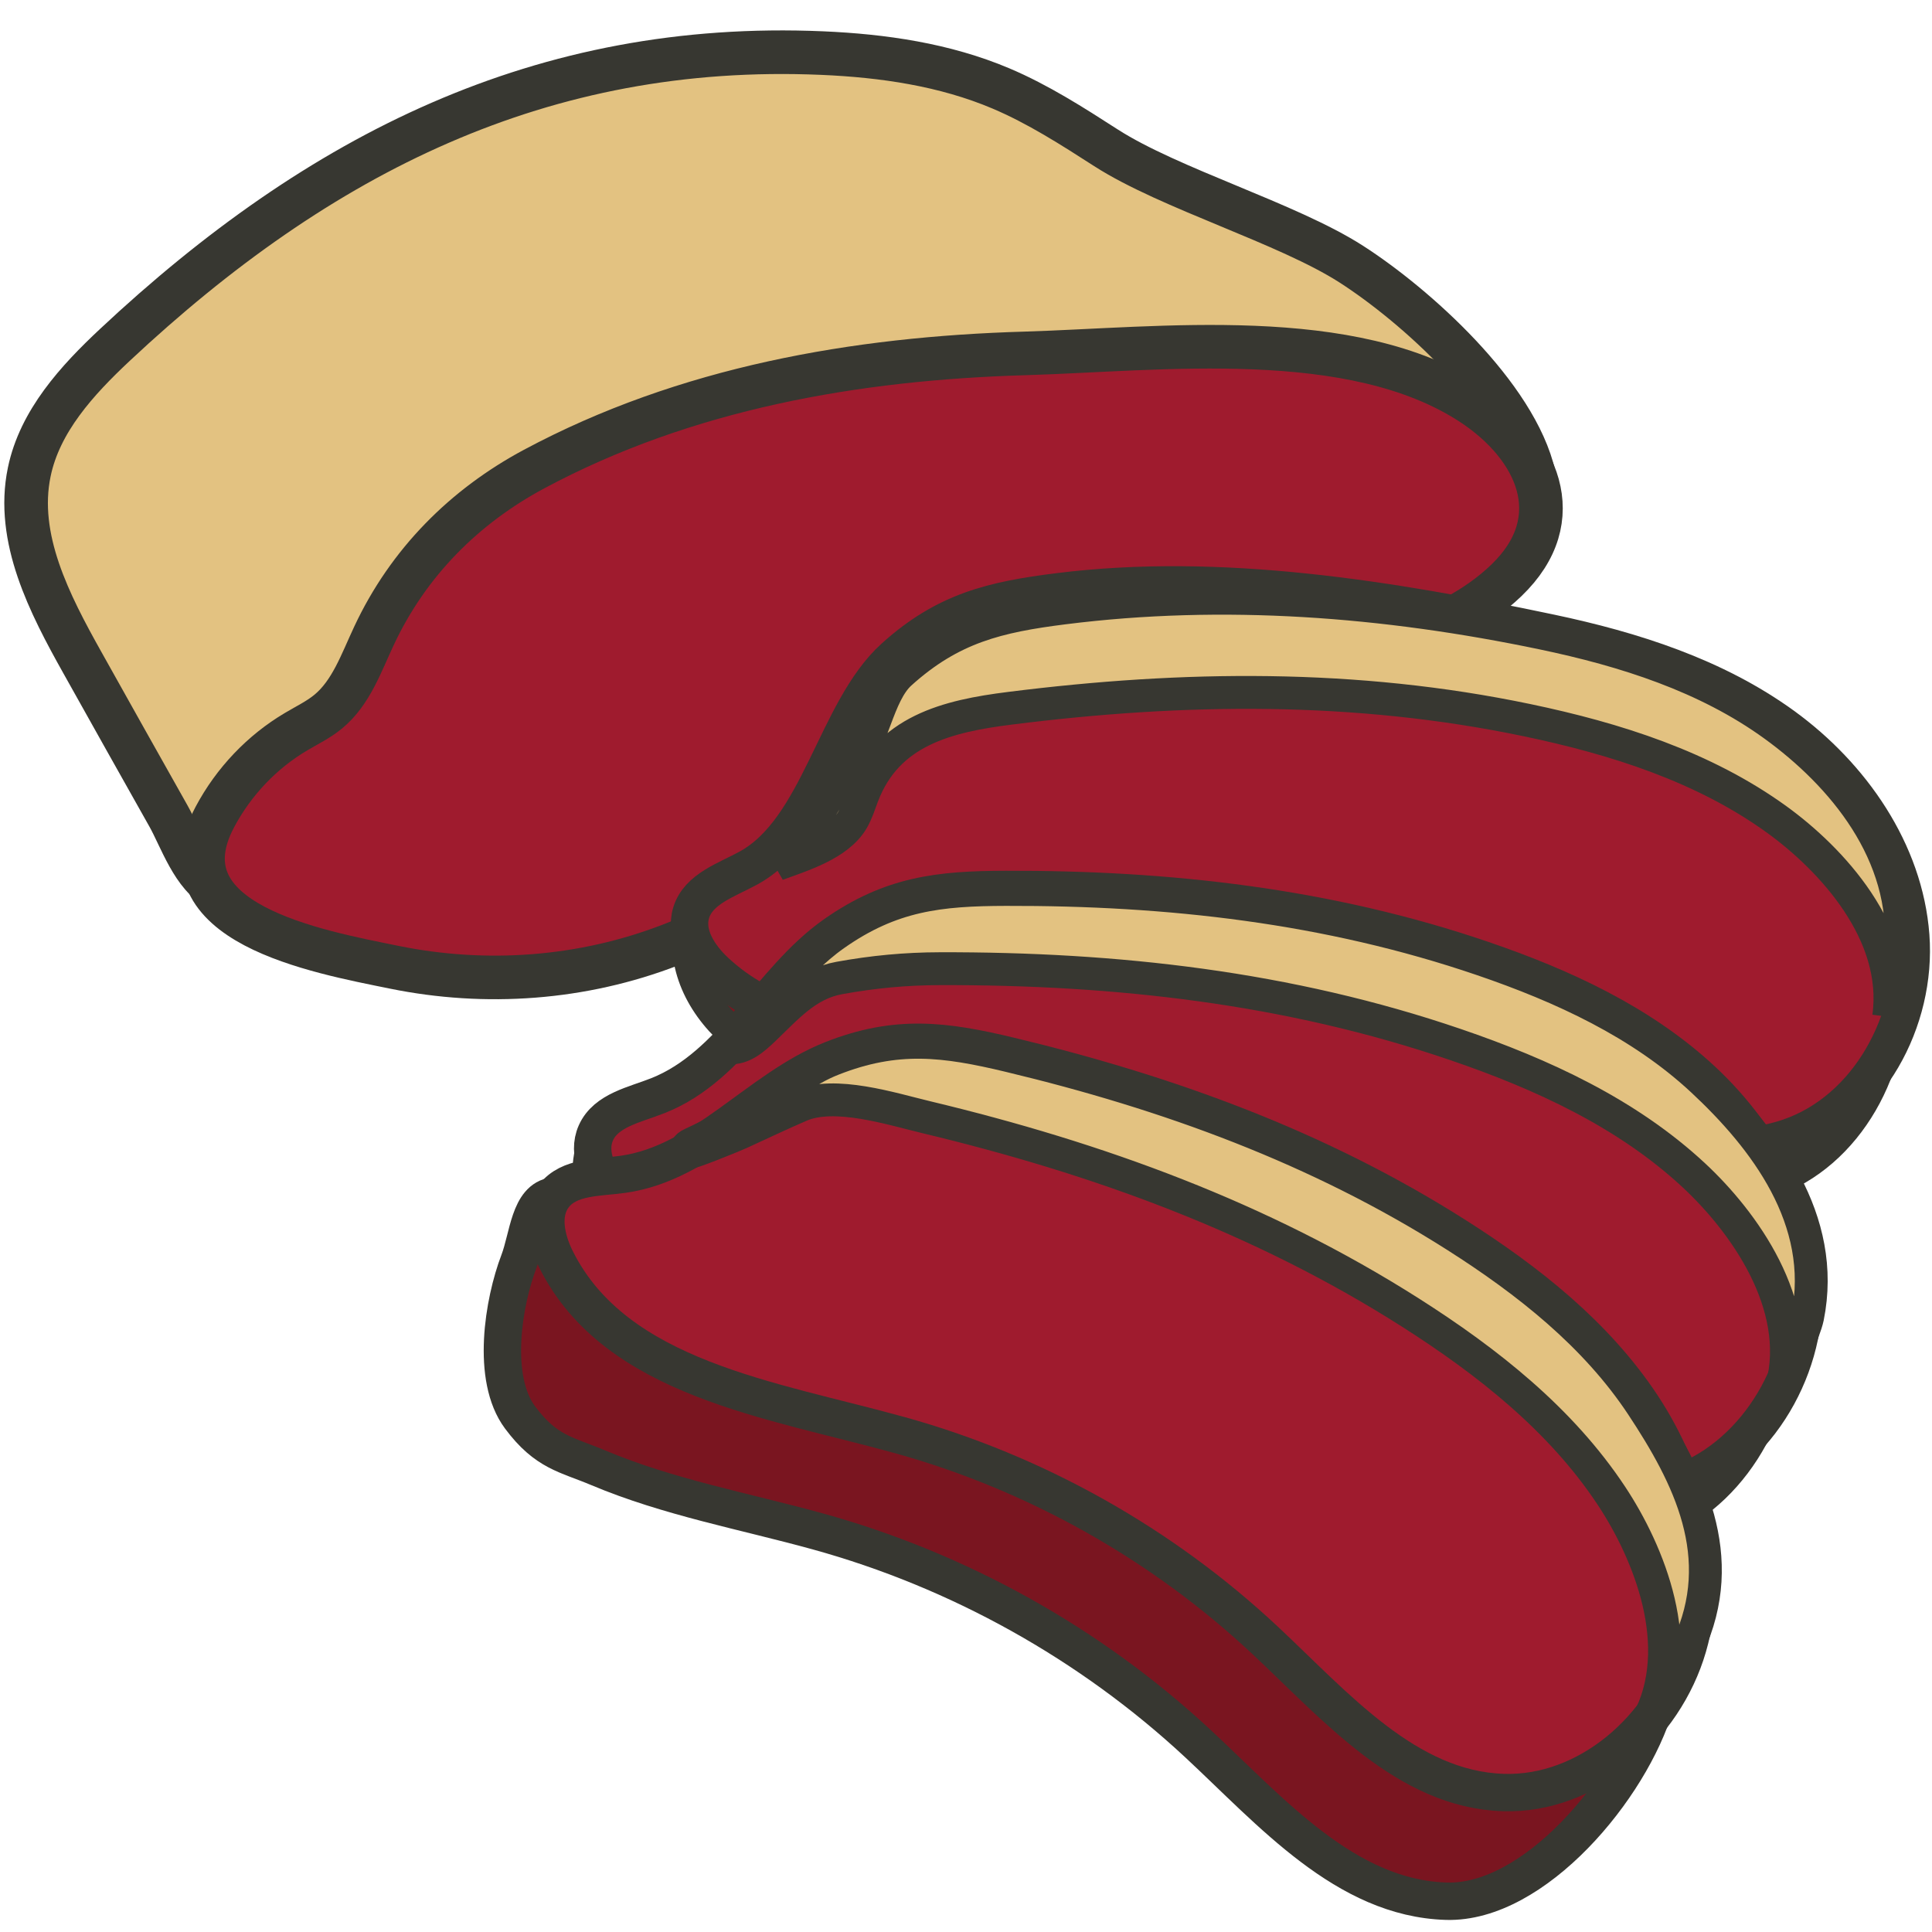 <?xml version="1.0" encoding="UTF-8"?>
<svg width="74px" height="74px" viewBox="0 0 74 74" version="1.1" xmlns="http://www.w3.org/2000/svg" xmlns:xlink="http://www.w3.org/1999/xlink">
    <title>Badges, Icons &amp; Illustrations/Key ingredients illustrations/KeyIngredient-Goose</title>
    <g id="Badges,-Icons-&amp;-Illustrations/Key-ingredients-illustrations/KeyIngredient-Goose" stroke="none" stroke-width="1" fill="none" fill-rule="evenodd">
        <g id="Icon" transform="translate(1, 2)">
            <path d="M50.757,8.117 C48.317,6.55 43.802,5.229 41.363,3.662 C40.066,2.828 38.759,1.99 37.341,1.389 C35.183,0.475 32.824,0.134 30.485,0.033 C19.781,-0.425 11.234,3.877 3.4,11.211 C1.949,12.57 0.523,14.131 0.12,16.081 C-0.406,18.612 0.893,21.125 2.155,23.379 C3.25,25.34 4.351,27.3 5.454,29.258 C5.912,30.069 6.411,31.6 7.358,32.023 C8.053,32.333 8.87,30.876 9.528,30.496 C16.051,26.726 22.773,23.21 29.939,20.889 C37.215,18.531 44.616,17.694 52.205,18.608 C54.846,18.926 58.572,19.864 57.76,16.232 C57.066,13.141 53.195,9.682 50.757,8.117" id="Fill-1145" fill="#E3C281"></path>
            <path d="M50.757,8.117 C48.317,6.55 43.802,5.229 41.363,3.662 C40.066,2.828 38.759,1.99 37.341,1.389 C35.183,0.475 32.824,0.134 30.485,0.033 C19.781,-0.425 11.234,3.877 3.4,11.211 C1.949,12.57 0.523,14.131 0.12,16.081 C-0.406,18.612 0.893,21.125 2.155,23.379 C3.25,25.34 4.351,27.3 5.454,29.258 C5.912,30.069 6.411,31.6 7.358,32.023 C8.053,32.333 8.87,30.876 9.528,30.496 C16.051,26.726 22.773,23.21 29.939,20.889 C37.215,18.531 44.616,17.694 52.205,18.608 C54.846,18.926 58.572,19.864 57.76,16.232 C57.066,13.141 53.195,9.682 50.757,8.117 Z" id="Stroke-1147" stroke="#373731" stroke-width="1.67"></path>
            <path d="M19.458,15.966 C16.794,17.392 14.64,19.54 13.326,22.35 C12.84,23.384 12.451,24.529 11.579,25.251 C11.203,25.563 10.76,25.775 10.343,26.023 C9.037,26.794 7.949,27.939 7.229,29.294 C5.073,33.361 11.149,34.447 14.094,35.047 C17.608,35.763 21.292,35.503 24.673,34.199 C27.998,32.919 30.969,30.726 34.093,28.923 C38.407,26.435 43.058,24.674 47.837,23.72 C50.794,23.129 54.424,22.417 56.697,20.231 C59.168,17.857 57.869,15.097 55.375,13.461 C50.776,10.453 43.443,11.383 38.261,11.536 C31.771,11.725 25.262,12.858 19.458,15.966" id="Fill-1149" fill="#9F1B2E"></path>
            <path d="M19.458,15.966 C16.794,17.392 14.64,19.54 13.326,22.35 C12.84,23.384 12.451,24.529 11.579,25.251 C11.203,25.563 10.76,25.775 10.343,26.023 C9.037,26.794 7.949,27.939 7.229,29.294 C5.073,33.361 11.149,34.447 14.094,35.047 C17.608,35.763 21.292,35.503 24.673,34.199 C27.998,32.919 30.969,30.726 34.093,28.923 C38.407,26.435 43.058,24.674 47.837,23.72 C50.794,23.129 54.424,22.417 56.697,20.231 C59.168,17.857 57.869,15.097 55.375,13.461 C50.776,10.453 43.443,11.383 38.261,11.536 C31.771,11.725 25.262,12.858 19.458,15.966 Z" id="Stroke-1151" stroke="#373731" stroke-width="1.67"></path>
            <path d="M57.545,23.838 C60.712,24.516 63.874,25.534 66.498,27.451 C69.121,29.368 71.159,32.297 71.41,35.542 C71.661,38.789 69.815,42.246 66.756,43.282 C63.252,44.473 59.569,42.425 56.142,40.989 C51.151,38.899 45.66,38.034 40.287,38.496 C37.505,38.732 34.723,39.226 31.922,39.099 C30.636,39.041 29.225,39.047 27.865,38.164 C26.343,37.173 25.328,35.67 25.333,34.051 C25.334,33.08 25.8,32.494 26.608,32.075 C27.85,31.432 29.072,30.823 29.884,29.629 C30.776,28.321 31.579,26.924 32.763,25.849 C34.734,24.064 36.539,23.647 39.073,23.335 C45.259,22.578 51.414,22.526 57.545,23.838" id="Fill-1153" fill="#7A1520"></path>
            <path d="M57.545,23.838 C60.712,24.516 63.874,25.534 66.498,27.451 C69.121,29.368 71.159,32.297 71.41,35.542 C71.661,38.789 69.815,42.246 66.756,43.282 C63.252,44.473 59.569,42.425 56.142,40.989 C51.151,38.899 45.66,38.034 40.287,38.496 C37.505,38.732 34.723,39.226 31.922,39.099 C30.636,39.041 29.225,39.047 27.865,38.164 C26.343,37.173 25.328,35.67 25.333,34.051 C25.334,33.08 25.8,32.494 26.608,32.075 C27.85,31.432 29.072,30.823 29.884,29.629 C30.776,28.321 31.579,26.924 32.763,25.849 C34.734,24.064 36.539,23.647 39.073,23.335 C45.259,22.578 51.414,22.526 57.545,23.838 Z" id="Stroke-1155" stroke="#373731" stroke-width="1.193"></path>
            <path d="M58.377,22.242 C61.535,22.908 64.69,23.913 67.304,25.811 C69.918,27.711 71.944,30.618 72.186,33.848 C72.426,37.078 70.574,40.522 67.517,41.564 C64.015,42.758 60.345,40.73 56.927,39.313 C51.949,37.245 46.473,36.402 41.105,36.875 C36.024,37.323 30.144,38.69 26.402,35.209 C25.775,34.626 25.221,33.778 25.474,32.958 C25.755,32.045 26.827,31.707 27.662,31.251 C30.398,29.763 30.995,25.218 33.247,23.183 C35.219,21.4 37.024,20.98 39.555,20.664 C45.732,19.891 52.258,20.953 58.377,22.242" id="Fill-1157" fill="#9F1B2E"></path>
            <path d="M58.377,22.242 C61.535,22.908 64.69,23.913 67.304,25.811 C69.918,27.711 71.944,30.618 72.186,33.848 C72.426,37.078 70.574,40.522 67.517,41.564 C64.015,42.758 60.345,40.73 56.927,39.313 C51.949,37.245 46.473,36.402 41.105,36.875 C36.024,37.323 30.144,38.69 26.402,35.209 C25.775,34.626 25.221,33.778 25.474,32.958 C25.755,32.045 26.827,31.707 27.662,31.251 C30.398,29.763 30.995,25.218 33.247,23.183 C35.219,21.4 37.024,20.98 39.555,20.664 C45.732,19.891 52.258,20.953 58.377,22.242 Z" id="Stroke-1159" stroke="#373731" stroke-width="1.432"></path>
            <path d="M67.068,29.399 C64.265,27.366 60.881,26.293 57.489,25.584 C50.922,24.211 44.325,24.291 37.691,25.127 C35.294,25.428 32.988,25.977 32.037,28.481 C31.919,28.794 31.82,29.118 31.651,29.408 C31.098,30.346 29.713,30.758 28.764,31.109 C30.003,30.083 30.578,28.409 31.628,27.31 C32.437,26.461 32.6,24.59 33.484,23.79 C35.441,22.023 37.231,21.604 39.74,21.287 C45.867,20.515 52.041,20.99 58.106,22.258 C61.237,22.913 64.364,23.904 66.954,25.783 C69.544,27.66 72.111,30.676 71.807,34.448 C71.764,34.985 71.413,36.412 71.341,36.949 C71.786,33.735 69.13,30.894 67.068,29.399" id="Fill-1161" fill="#E3C281"></path>
            <path d="M67.068,29.399 C64.265,27.366 60.881,26.293 57.489,25.584 C50.922,24.211 44.325,24.291 37.691,25.127 C35.294,25.428 32.988,25.977 32.037,28.481 C31.919,28.794 31.82,29.118 31.651,29.408 C31.098,30.346 29.713,30.758 28.764,31.109 C30.003,30.083 30.578,28.409 31.628,27.31 C32.437,26.461 32.6,24.59 33.484,23.79 C35.441,22.023 37.231,21.604 39.74,21.287 C45.867,20.515 52.041,20.99 58.106,22.258 C61.237,22.913 64.364,23.904 66.954,25.783 C69.544,27.66 72.111,30.676 71.807,34.448 C71.764,34.985 71.413,36.412 71.341,36.949 C71.786,33.735 69.13,30.894 67.068,29.399 Z" id="Stroke-1163" stroke="#373731" stroke-width="1.259"></path>
            <path d="M54.76,36.239 C57.821,37.295 60.837,38.691 63.209,40.915 C65.581,43.135 67.252,46.289 67.109,49.542 C66.966,52.795 64.716,56 61.555,56.66 C57.933,57.413 54.526,54.934 51.297,53.093 C46.593,50.411 41.249,48.885 35.86,48.688 C33.069,48.587 30.248,48.74 27.481,48.273 C26.214,48.059 24.811,47.894 23.569,46.849 C22.178,45.684 21.352,44.067 21.551,42.46 C21.67,41.495 22.202,40.971 23.056,40.654 C24.366,40.165 25.652,39.71 26.603,38.624 C27.646,37.433 28.61,36.144 29.918,35.223 C32.088,33.69 33.93,33.494 36.482,33.494 C42.716,33.493 48.831,34.191 54.76,36.239" id="Fill-1165" fill="#7A1520"></path>
            <path d="M54.76,36.239 C57.821,37.295 60.837,38.691 63.209,40.915 C65.581,43.135 67.252,46.289 67.109,49.542 C66.966,52.795 64.716,56 61.555,56.66 C57.933,57.413 54.526,54.934 51.297,53.093 C46.593,50.411 41.249,48.885 35.86,48.688 C33.069,48.587 30.248,48.74 27.481,48.273 C26.214,48.059 24.811,47.894 23.569,46.849 C22.178,45.684 21.352,44.067 21.551,42.46 C21.67,41.495 22.202,40.971 23.056,40.654 C24.366,40.165 25.652,39.71 26.603,38.624 C27.646,37.433 28.61,36.144 29.918,35.223 C32.088,33.69 33.93,33.494 36.482,33.494 C42.716,33.493 48.831,34.191 54.76,36.239 Z" id="Stroke-1167" stroke="#373731" stroke-width="1.193"></path>
            <path d="M55.778,34.755 C58.834,35.799 61.842,37.18 64.209,39.383 C66.574,41.587 68.234,44.718 68.083,47.956 C67.932,51.19 65.677,54.385 62.518,55.045 C58.898,55.804 55.498,53.347 52.278,51.523 C47.587,48.867 42.251,47.365 36.867,47.181 C31.769,47.006 25.768,47.649 22.473,43.741 C21.922,43.085 21.475,42.175 21.823,41.393 C22.211,40.52 23.316,40.317 24.202,39.965 C27.098,38.818 28.481,35.55 30.961,33.803 C33.134,32.274 34.977,32.074 37.526,32.068 C43.753,32.051 49.859,32.733 55.778,34.755" id="Fill-1169" fill="#9F1B2E"></path>
            <path d="M55.778,34.755 C58.834,35.799 61.842,37.18 64.209,39.383 C66.574,41.587 68.234,44.718 68.083,47.956 C67.932,51.19 65.677,54.385 62.518,55.045 C58.898,55.804 55.498,53.347 52.278,51.523 C47.587,48.867 42.251,47.365 36.867,47.181 C31.769,47.006 25.768,47.649 22.473,43.741 C21.922,43.085 21.475,42.175 21.823,41.393 C22.211,40.52 23.316,40.317 24.202,39.965 C27.098,38.818 28.481,35.55 30.961,33.803 C33.134,32.274 34.977,32.074 37.526,32.068 C43.753,32.051 49.859,32.733 55.778,34.755 Z" id="Stroke-1171" stroke="#373731" stroke-width="1.432"></path>
            <path d="M63.886,43.024 C61.325,40.639 58.067,39.142 54.759,38.012 C48.351,35.822 41.737,35.086 34.997,35.103 C33.683,35.106 32.433,35.225 31.143,35.46 C29.906,35.685 29.148,36.578 28.247,37.439 C27.876,37.792 27.44,38.18 26.931,38.128 C26.909,37.945 27.09,37.814 27.238,37.704 C27.848,37.248 28.326,36.407 28.834,35.827 C29.481,35.089 30.158,34.37 30.963,33.803 C33.135,32.274 34.976,32.074 37.527,32.068 C43.754,32.051 49.859,32.733 55.778,34.755 C58.833,35.799 61.843,37.18 64.207,39.383 C66.574,41.587 68.992,44.712 68.233,48.457 C68.124,48.99 67.389,50.593 67.251,51.123 C68.083,47.956 65.77,44.778 63.886,43.024" id="Fill-1173" fill="#E3C281"></path>
            <path d="M63.886,43.024 C61.325,40.639 58.067,39.142 54.759,38.012 C48.351,35.822 41.737,35.086 34.997,35.103 C33.683,35.106 32.433,35.225 31.143,35.46 C29.906,35.685 29.148,36.578 28.247,37.439 C27.876,37.792 27.44,38.18 26.931,38.128 C26.909,37.945 27.09,37.814 27.238,37.704 C27.848,37.248 28.326,36.407 28.834,35.827 C29.481,35.089 30.158,34.37 30.963,33.803 C33.135,32.274 34.976,32.074 37.527,32.068 C43.754,32.051 49.859,32.733 55.778,34.755 C58.833,35.799 61.843,37.18 64.207,39.383 C66.574,41.587 68.992,44.712 68.233,48.457 C68.124,48.99 67.389,50.593 67.251,51.123 C68.083,47.956 65.77,44.778 63.886,43.024 Z" id="Stroke-1175" stroke="#373731" stroke-width="1.259"></path>
            <path d="M53.158,46.957 C56.001,48.753 58.716,50.877 60.575,53.675 C62.435,56.473 63.351,60.036 62.406,63.264 C61.461,66.491 57.766,70.922 54.4,70.821 C50.541,70.706 47.697,67.402 44.877,64.779 C40.767,60.958 35.725,58.145 30.308,56.652 C27.505,55.879 24.604,55.352 21.917,54.22 C20.682,53.7 19.923,53.636 18.92,52.292 C17.797,50.787 18.28,47.875 18.878,46.311 C19.235,45.373 19.272,43.921 20.215,43.807 C21.664,43.634 23.416,44.097 24.648,43.235 C25.998,42.292 26.843,41.522 28.393,40.913 C30.971,39.898 32.713,39.197 35.302,39.81 C41.622,41.308 47.65,43.478 53.158,46.957" id="Fill-1177" fill="#7A1520"></path>
            <path d="M53.158,46.957 C56.001,48.753 58.716,50.877 60.575,53.675 C62.435,56.473 63.351,60.036 62.406,63.264 C61.461,66.491 57.766,70.922 54.4,70.821 C50.541,70.706 47.697,67.402 44.877,64.779 C40.767,60.958 35.725,58.145 30.308,56.652 C27.505,55.879 24.604,55.352 21.917,54.22 C20.682,53.7 19.923,53.636 18.92,52.292 C17.797,50.787 18.28,47.875 18.878,46.311 C19.235,45.373 19.272,43.921 20.215,43.807 C21.664,43.634 23.416,44.097 24.648,43.235 C25.998,42.292 26.843,41.522 28.393,40.913 C30.971,39.898 32.713,39.197 35.302,39.81 C41.622,41.308 47.65,43.478 53.158,46.957 Z" id="Stroke-1179" stroke="#373731" stroke-width="1.432"></path>
            <path d="M54.774,45.348 C57.499,47.081 60.103,49.134 61.888,51.831 C63.673,54.531 64.554,57.967 63.652,61.076 C62.749,64.186 59.811,66.759 56.583,66.658 C52.887,66.545 50.158,63.355 47.452,60.824 C43.513,57.138 38.678,54.419 33.487,52.975 C28.571,51.606 22.588,50.818 20.3,46.243 C19.916,45.476 19.693,44.487 20.215,43.807 C20.797,43.051 21.917,43.112 22.861,42.979 C25.945,42.547 28.052,39.696 30.873,38.581 C33.343,37.607 35.18,37.846 37.66,38.44 C43.715,39.89 49.493,41.988 54.774,45.348" id="Fill-1181" fill="#9F1B2E"></path>
            <path d="M54.774,45.348 C57.499,47.081 60.103,49.134 61.888,51.831 C63.673,54.531 64.554,57.967 63.652,61.076 C62.749,64.186 59.811,66.759 56.583,66.658 C52.887,66.545 50.158,63.355 47.452,60.824 C43.513,57.138 38.678,54.419 33.487,52.975 C28.571,51.606 22.588,50.818 20.3,46.243 C19.916,45.476 19.693,44.487 20.215,43.807 C20.797,43.051 21.917,43.112 22.861,42.979 C25.945,42.547 28.052,39.696 30.873,38.581 C33.343,37.607 35.18,37.846 37.66,38.44 C43.715,39.89 49.493,41.988 54.774,45.348 Z" id="Stroke-1183" stroke="#373731" stroke-width="1.432"></path>
            <path d="M60.724,55.296 C58.791,52.373 55.974,50.152 53.022,48.274 C47.305,44.637 41.048,42.365 34.492,40.795 C33.134,40.47 30.978,39.773 29.651,40.346 C28.869,40.683 28.102,41.05 27.33,41.403 C27.113,41.504 25.363,42.218 25.308,42.157 C25.253,42.096 25.27,41.995 25.322,41.933 C25.373,41.87 25.45,41.835 25.524,41.8 C26.381,41.406 27.311,40.891 28.082,40.35 C28.986,39.718 29.838,38.99 30.875,38.582 C33.343,37.606 35.18,37.846 37.66,38.44 C43.715,39.889 49.493,41.988 54.774,45.347 C57.499,47.081 60.103,49.133 61.888,51.83 C63.672,54.53 65.265,57.617 63.652,61.076 C63.42,61.568 62.36,63.477 62.101,63.959 C63.652,61.076 62.145,57.443 60.724,55.296" id="Fill-1185" fill="#E3C281"></path>
            <path d="M60.724,55.296 C58.791,52.373 55.974,50.152 53.022,48.274 C47.305,44.637 41.048,42.365 34.492,40.795 C33.134,40.47 30.978,39.773 29.651,40.346 C28.869,40.683 28.102,41.05 27.33,41.403 C27.113,41.504 25.363,42.218 25.308,42.157 C25.253,42.096 25.27,41.995 25.322,41.933 C25.373,41.87 25.45,41.835 25.524,41.8 C26.381,41.406 27.311,40.891 28.082,40.35 C28.986,39.718 29.838,38.99 30.875,38.582 C33.343,37.606 35.18,37.846 37.66,38.44 C43.715,39.889 49.493,41.988 54.774,45.347 C57.499,47.081 60.103,49.133 61.888,51.83 C63.672,54.53 65.265,57.617 63.652,61.076 C63.42,61.568 62.36,63.477 62.101,63.959 C63.652,61.076 62.145,57.443 60.724,55.296 Z" id="Stroke-1187" stroke="#373731" stroke-width="1.259"></path>
        </g>
    </g>
</svg>